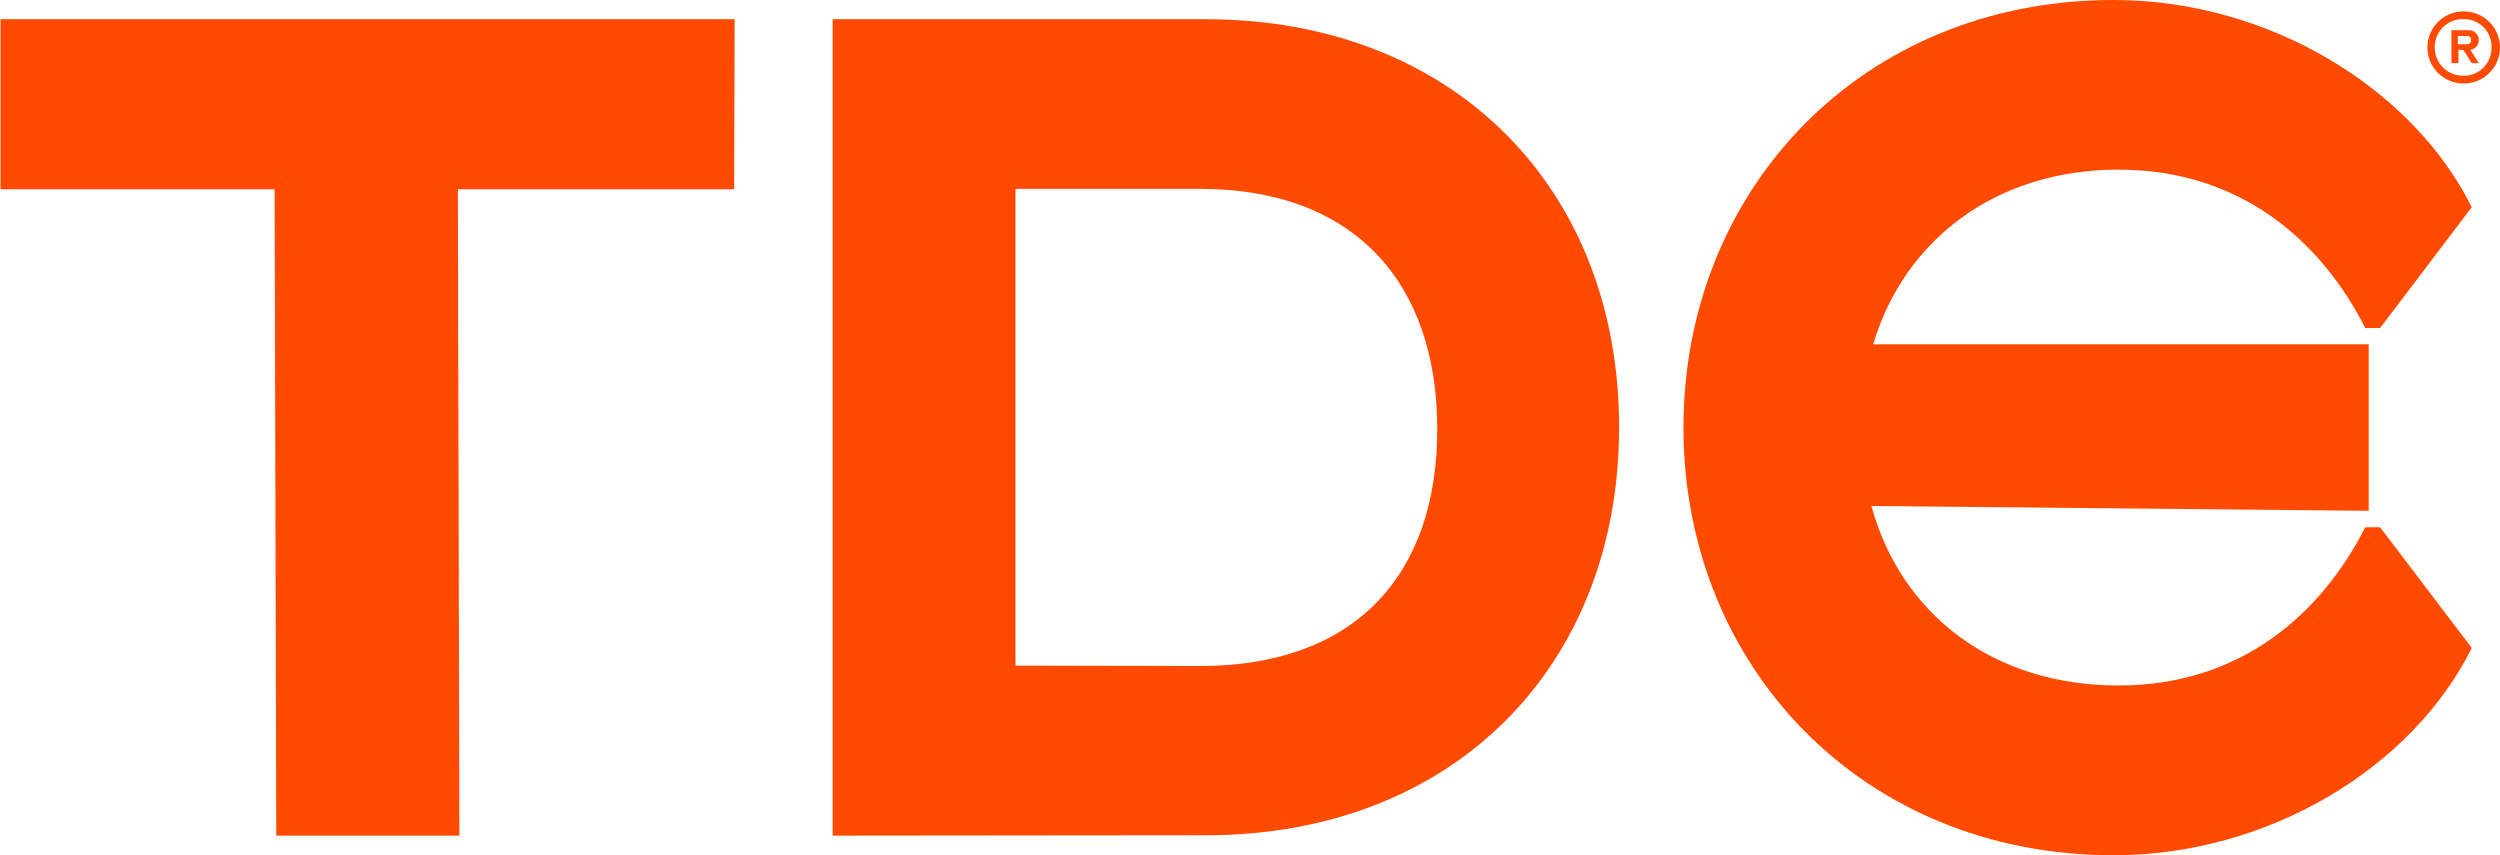 <svg width="152" height="52" viewBox="0 0 152 52" fill="none" xmlns="http://www.w3.org/2000/svg">
<path d="M44.636 11.506H27.839L27.931 50.808H16.797L16.697 11.506H0.031V1.169H44.667L44.636 11.506Z" fill="#FF4A00"/>
<path d="M50.623 50.808V1.169H73.292C88.409 1.169 98.442 11.483 98.442 25.973C98.442 40.463 88.425 50.785 73.292 50.785L50.623 50.808ZM72.968 40.494C82.322 40.494 87.385 35.033 87.385 26.096C87.385 17.159 82.322 11.483 72.968 11.483H61.742V40.471L72.968 40.494Z" fill="#FF4A00"/>
<path d="M144.711 32.057L150.282 39.394C146.699 46.639 137.954 52 128.507 52C113.197 52 102.355 40.463 102.355 25.996C102.355 11.529 113.197 0 128.507 0C137.954 0 146.699 5.384 150.282 12.598L144.711 19.943H143.809C141.136 14.682 136.258 10.314 128.8 10.314C121.341 10.314 115.778 14.59 113.89 20.935H144.017V31.057L113.782 30.765C115.577 37.318 121.141 41.678 128.8 41.678C136.258 41.678 141.128 37.318 143.809 32.057H144.711Z" fill="#FF4A00"/>
<path d="M152 2.907C151.997 3.195 151.937 3.48 151.824 3.744C151.711 4.009 151.546 4.249 151.34 4.45C151.134 4.652 150.891 4.811 150.623 4.918C150.355 5.026 150.069 5.079 149.781 5.076C149.199 5.076 148.64 4.845 148.228 4.434C147.816 4.023 147.585 3.466 147.585 2.884C147.585 2.303 147.816 1.745 148.228 1.334C148.64 0.923 149.199 0.692 149.781 0.692C150.073 0.69 150.362 0.746 150.632 0.857C150.903 0.967 151.148 1.13 151.355 1.336C151.561 1.542 151.724 1.787 151.835 2.057C151.946 2.327 152.002 2.616 152 2.907ZM151.484 2.907C151.495 2.679 151.46 2.45 151.379 2.236C151.298 2.022 151.174 1.827 151.014 1.663C150.854 1.499 150.662 1.37 150.45 1.284C150.238 1.197 150.01 1.156 149.781 1.161C149.55 1.155 149.319 1.196 149.104 1.281C148.889 1.367 148.694 1.495 148.53 1.659C148.366 1.822 148.238 2.017 148.152 2.232C148.066 2.446 148.025 2.676 148.032 2.907C148.034 3.134 148.081 3.358 148.17 3.566C148.259 3.774 148.389 3.963 148.551 4.121C148.714 4.279 148.906 4.403 149.117 4.487C149.328 4.57 149.554 4.611 149.781 4.607C150.005 4.61 150.228 4.568 150.436 4.484C150.644 4.4 150.833 4.275 150.992 4.116C151.151 3.958 151.276 3.769 151.36 3.561C151.445 3.354 151.487 3.131 151.484 2.907ZM150.713 3.838H150.282L149.773 3.03H149.473V3.838H149.049V1.838H150.066C150.222 1.826 150.376 1.875 150.497 1.974C150.617 2.073 150.694 2.216 150.711 2.371C150.728 2.526 150.684 2.681 150.588 2.805C150.492 2.928 150.352 3.009 150.197 3.03L150.713 3.838ZM149.434 2.692H149.943C150.158 2.692 150.243 2.607 150.243 2.438C150.243 2.269 150.158 2.184 149.943 2.184H149.434V2.692Z" fill="#FF4A00"/>
</svg>
